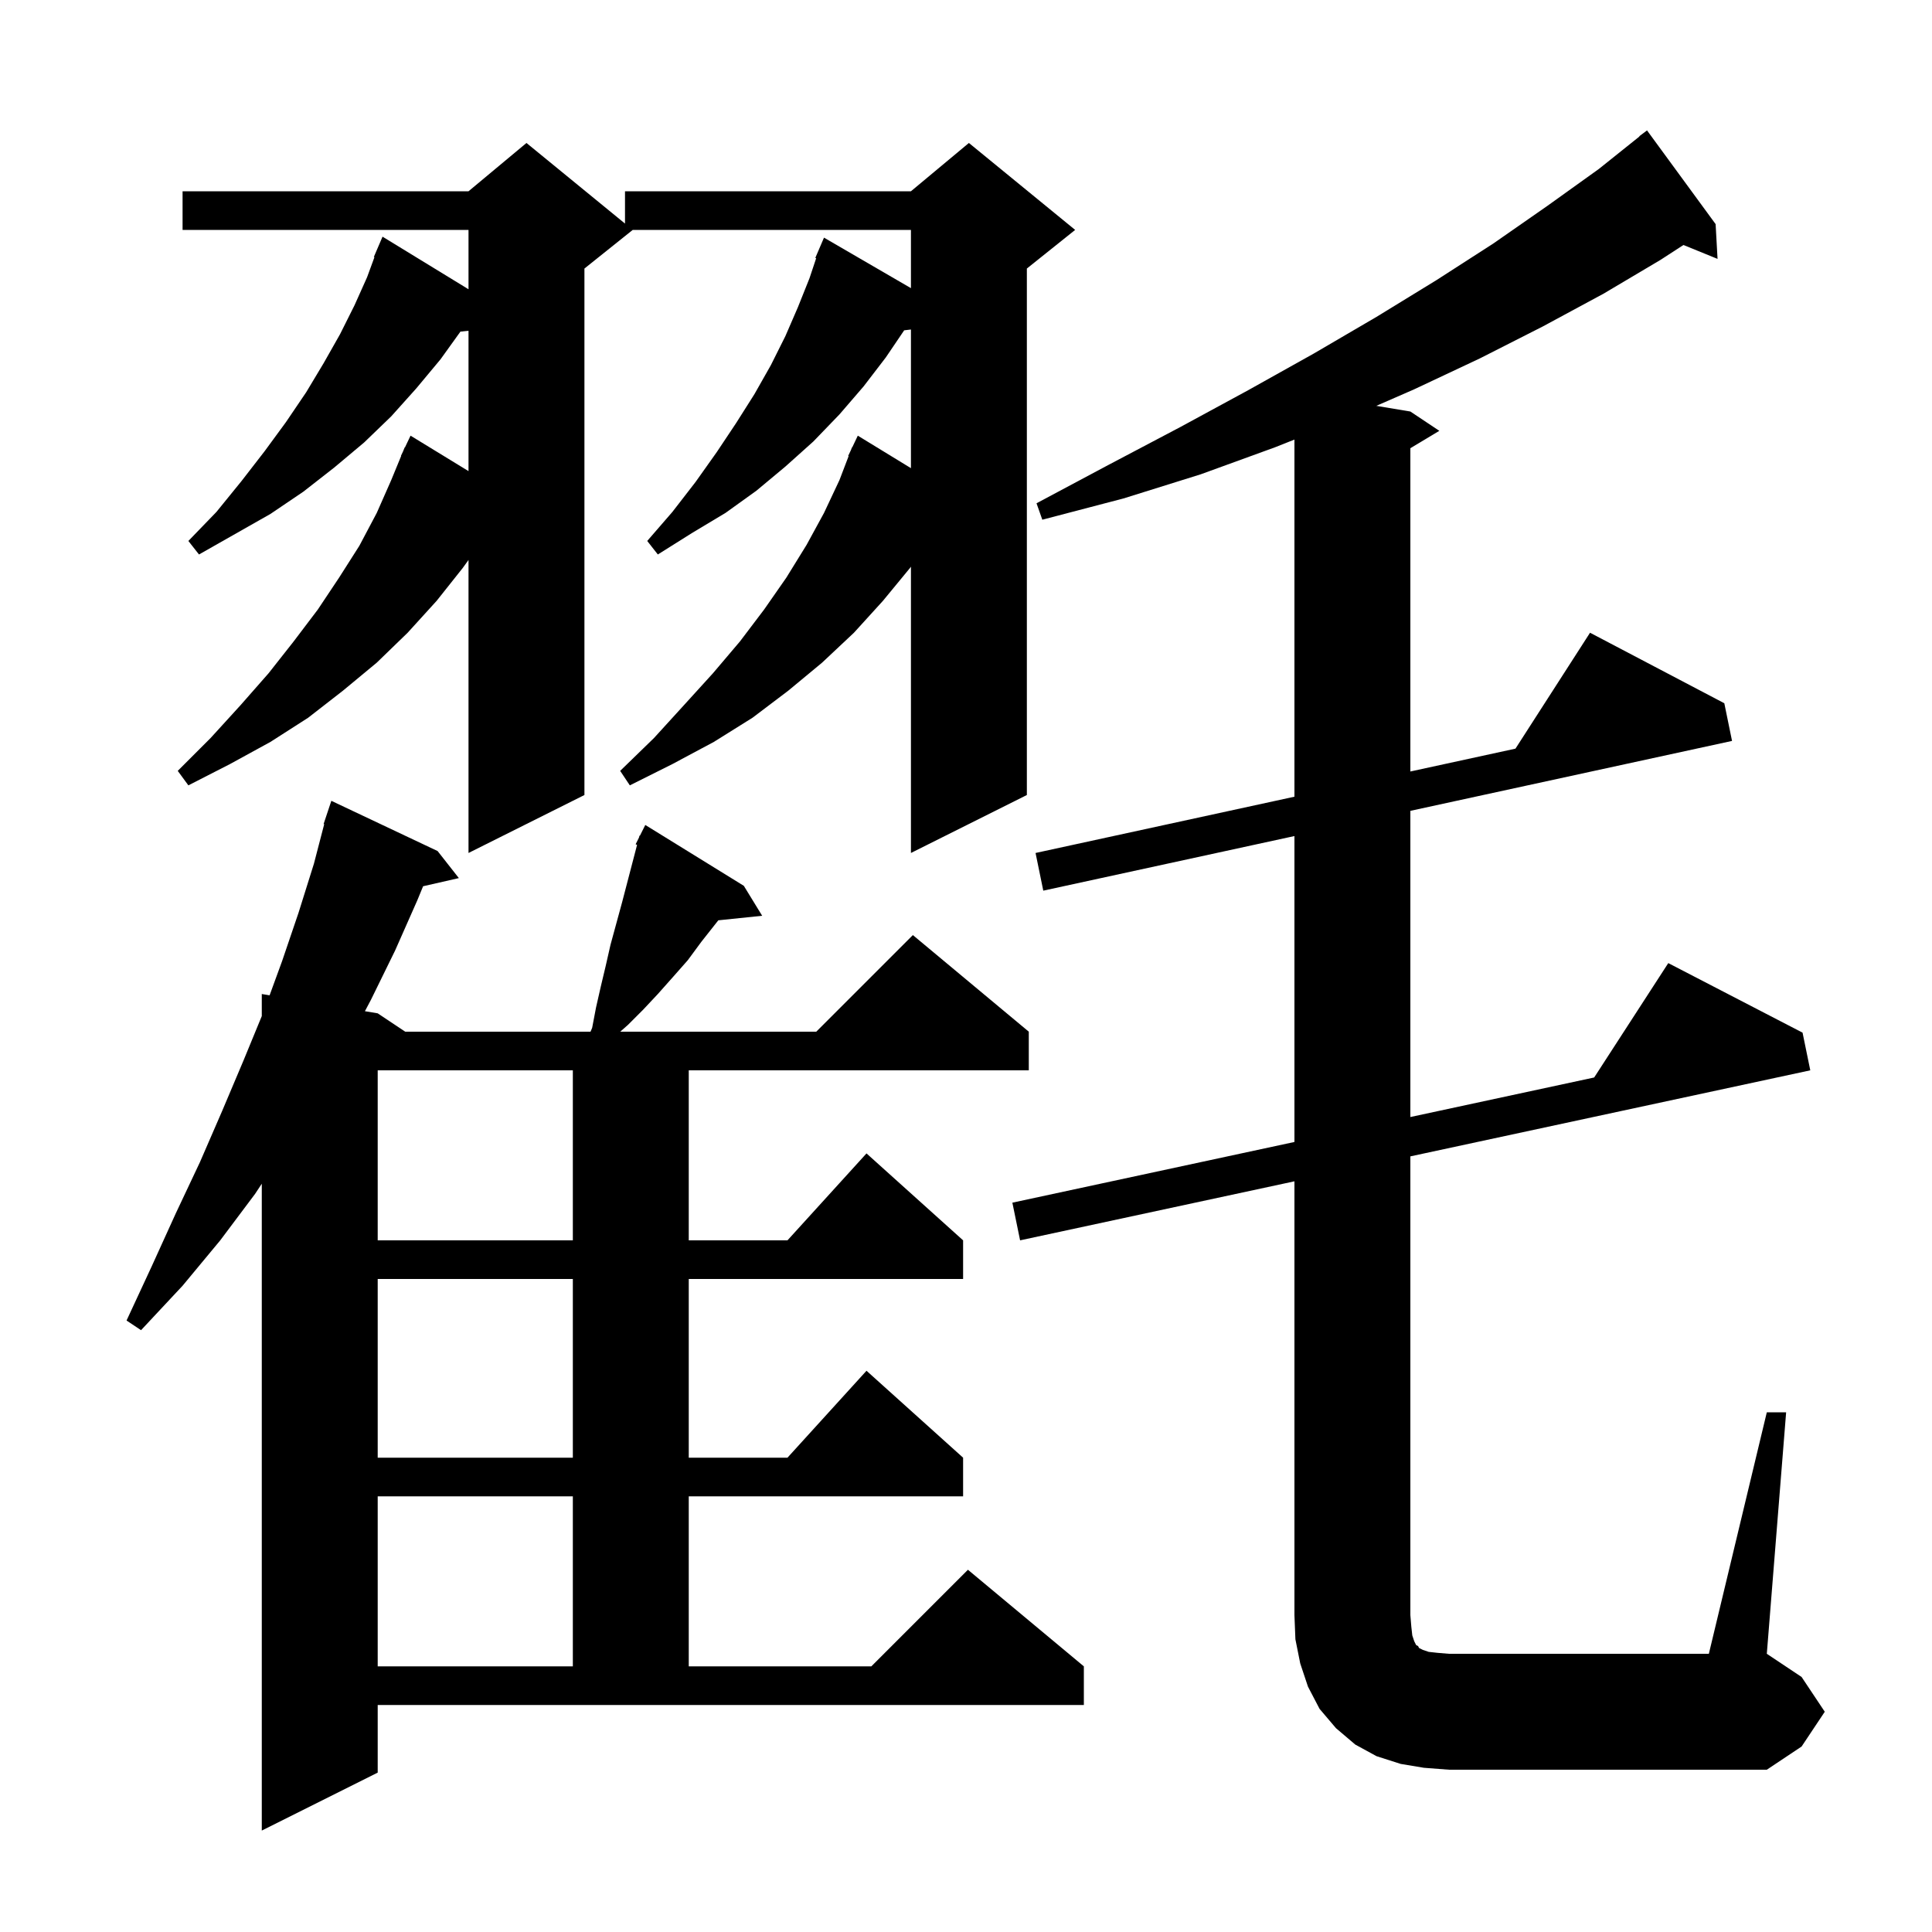 <svg xmlns="http://www.w3.org/2000/svg" xmlns:xlink="http://www.w3.org/1999/xlink" version="1.1" baseProfile="full" viewBox="0 0 200 200" width="200" height="200"><g fill="currentColor"><path d="M 39.1 183.5 L 27.1 189.5 L 27.1 122.539 L 26.4 123.6 L 22.8 128.4 L 18.9 133.1 L 14.6 137.7 L 13.1 136.7 L 15.7 131.1 L 18.2 125.6 L 20.7 120.3 L 23.0 115.0 L 25.2 109.8 L 27.1 105.186 L 27.1 102.9 L 27.908 103.035 L 29.2 99.5 L 30.9 94.5 L 32.5 89.4 L 33.562 85.315 L 33.5 85.3 L 34.3 82.9 L 45.3 88.1 L 47.5 90.9 L 43.8 91.744 L 43.2 93.2 L 40.9 98.4 L 38.4 103.5 L 37.776 104.679 L 39.1 104.9 L 41.95 106.8 L 61.132 106.8 L 61.3 106.4 L 61.7 104.3 L 62.2 102.1 L 62.7 100.0 L 63.2 97.8 L 64.4 93.4 L 65.95 87.458 L 65.8 87.4 L 66.145 86.709 L 66.2 86.5 L 66.24 86.519 L 66.8 85.4 L 77.0 91.7 L 78.9 94.8 L 74.361 95.27 L 72.6 97.5 L 71.2 99.4 L 69.7 101.1 L 68.1 102.9 L 66.6 104.5 L 65.0 106.1 L 64.207 106.8 L 84.5 106.8 L 94.5 96.8 L 106.5 106.8 L 106.5 110.8 L 71.3 110.8 L 71.3 128.4 L 81.518 128.4 L 89.7 119.4 L 99.7 128.4 L 99.7 132.4 L 71.3 132.4 L 71.3 150.9 L 81.518 150.9 L 89.7 141.9 L 99.7 150.9 L 99.7 154.9 L 71.3 154.9 L 71.3 172.5 L 90.2 172.5 L 100.2 162.5 L 112.2 172.5 L 112.2 176.5 L 39.1 176.5 Z M 182.9 146.2 L 184.9 146.2 L 182.9 171.2 L 186.5 173.6 L 188.9 177.2 L 186.5 180.8 L 182.9 183.2 L 150.0 183.2 L 147.4 183.0 L 145.0 182.6 L 142.5 181.8 L 140.3 180.6 L 138.3 178.9 L 136.6 176.9 L 135.4 174.6 L 134.6 172.2 L 134.1 169.7 L 134.0 167.2 L 134.0 122.289 L 105.6 128.4 L 104.8 124.5 L 134.0 118.217 L 134.0 86.548 L 108.0 92.2 L 107.2 88.3 L 134.0 82.474 L 134.0 45.505 L 132.0 46.3 L 124.3 49.1 L 116.3 51.6 L 107.9 53.8 L 107.3 52.1 L 114.8 48.1 L 122.2 44.2 L 129.2 40.4 L 136.0 36.6 L 142.5 32.8 L 148.7 29.0 L 154.6 25.2 L 160.2 21.3 L 165.5 17.5 L 169.72 14.124 L 169.7 14.1 L 170.5 13.5 L 177.6 23.2 L 177.8 26.8 L 174.27 25.362 L 171.9 26.9 L 166.0 30.4 L 159.7 33.8 L 153.2 37.1 L 146.4 40.3 L 142.477 42.013 L 146.0 42.6 L 149.0 44.6 L 146.0 46.4 L 146.0 79.865 L 156.88 77.5 L 164.6 65.5 L 178.5 72.8 L 179.3 76.7 L 146.0 83.939 L 146.0 115.635 L 165.028 111.541 L 172.7 99.7 L 186.6 106.9 L 187.4 110.8 L 146.0 119.708 L 146.0 167.2 L 146.1 168.4 L 146.2 169.3 L 146.4 169.9 L 146.6 170.3 L 146.8 170.4 L 146.9 170.6 L 147.3 170.8 L 147.9 171.0 L 148.8 171.1 L 150.0 171.2 L 176.9 171.2 Z M 39.1 154.9 L 39.1 172.5 L 59.3 172.5 L 59.3 154.9 Z M 39.1 132.4 L 39.1 150.9 L 59.3 150.9 L 59.3 132.4 Z M 39.1 110.8 L 39.1 128.4 L 59.3 128.4 L 59.3 110.8 Z M 111.3 23.8 L 106.3 27.8 L 106.3 82.3 L 94.3 88.3 L 94.3 58.662 L 94.2 58.8 L 91.4 62.2 L 88.4 65.5 L 85.1 68.6 L 81.6 71.5 L 77.9 74.3 L 73.9 76.8 L 69.6 79.1 L 65.2 81.3 L 64.2 79.8 L 67.7 76.4 L 70.8 73.0 L 73.8 69.7 L 76.6 66.4 L 79.1 63.1 L 81.4 59.8 L 83.5 56.4 L 85.3 53.1 L 86.9 49.7 L 87.849 47.218 L 87.8 47.2 L 88.084 46.604 L 88.2 46.3 L 88.223 46.311 L 88.8 45.1 L 94.3 48.464 L 94.3 34.11 L 93.6 34.195 L 91.7 37.0 L 89.4 40.0 L 86.9 42.9 L 84.2 45.7 L 81.3 48.3 L 78.3 50.8 L 75.1 53.1 L 71.6 55.2 L 68.1 57.4 L 67.0 56.0 L 69.6 53.0 L 72.0 49.9 L 74.2 46.8 L 76.2 43.8 L 78.1 40.8 L 79.8 37.8 L 81.3 34.8 L 82.6 31.8 L 83.8 28.8 L 84.49 26.731 L 84.4 26.7 L 85.3 24.6 L 94.3 29.829 L 94.3 23.8 L 65.5 23.8 L 60.5 27.8 L 60.5 82.3 L 48.5 88.3 L 48.5 57.969 L 47.9 58.8 L 45.2 62.2 L 42.2 65.5 L 39.0 68.6 L 35.5 71.5 L 31.9 74.3 L 28.0 76.8 L 23.8 79.1 L 19.5 81.3 L 18.4 79.8 L 21.8 76.4 L 24.9 73.0 L 27.8 69.7 L 30.4 66.4 L 32.9 63.1 L 35.1 59.8 L 37.2 56.5 L 39.0 53.1 L 40.5 49.7 L 41.526 47.209 L 41.5 47.2 L 41.717 46.743 L 41.9 46.3 L 41.923 46.311 L 42.5 45.1 L 48.5 48.77 L 48.5 34.241 L 47.664 34.328 L 45.6 37.2 L 43.1 40.2 L 40.5 43.1 L 37.7 45.8 L 34.6 48.4 L 31.4 50.9 L 28.0 53.2 L 20.6 57.4 L 19.5 56.0 L 22.4 53.0 L 25.0 49.8 L 27.4 46.7 L 29.6 43.7 L 31.7 40.6 L 33.5 37.6 L 35.2 34.6 L 36.7 31.6 L 38.0 28.7 L 38.762 26.623 L 38.7 26.6 L 39.6 24.5 L 48.5 29.944 L 48.5 23.8 L 18.9 23.8 L 18.9 19.8 L 48.5 19.8 L 54.5 14.8 L 64.7 23.145 L 64.7 19.8 L 94.3 19.8 L 100.3 14.8 Z "/></g></svg>
